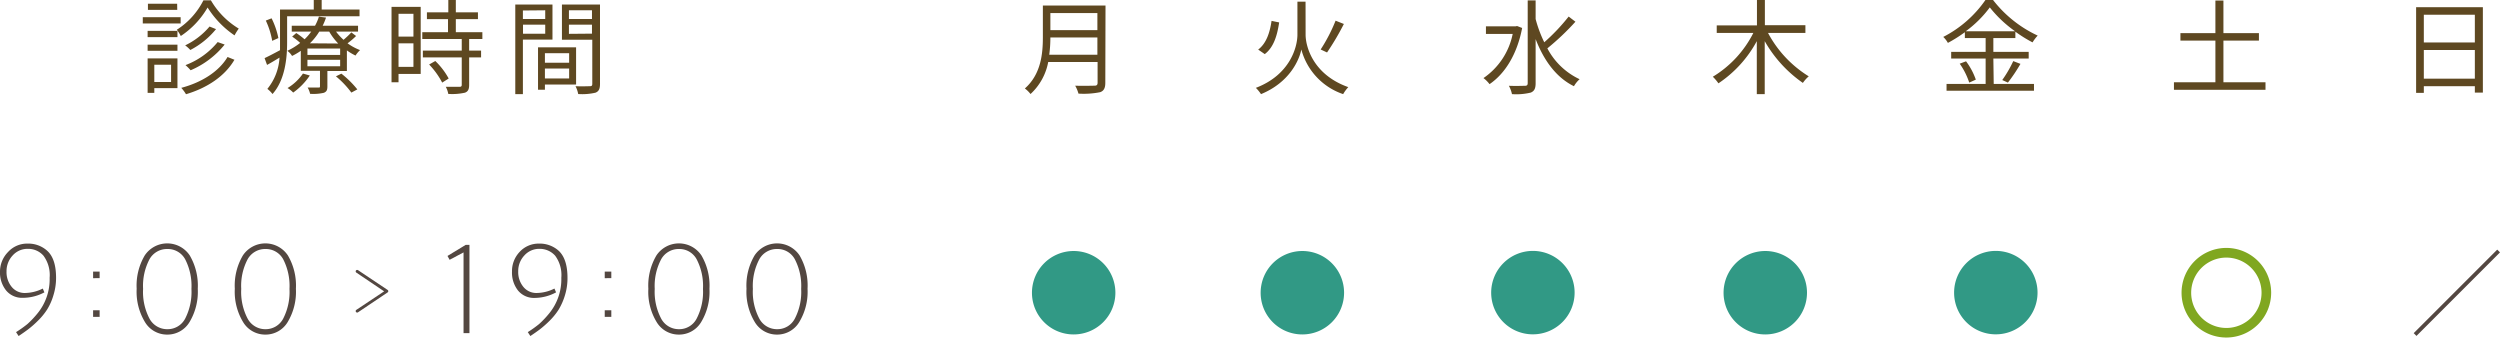 <svg xmlns="http://www.w3.org/2000/svg" viewBox="0 0 486.04 65.62"><defs><style>.cls-1{fill:#534741;}.cls-2{fill:#5e4821;}.cls-3{fill:#319985;}.cls-4{fill:#80a720;stroke:#80a720;stroke-miterlimit:10;stroke-width:1.2px;}</style></defs><title>timetable</title><g id="レイヤー_2" data-name="レイヤー 2"><g id="contents"><path class="cls-1" d="M9.65,54a6.32,6.32,0,0,0-1.2-4.29,3.93,3.93,0,0,0-3-1.33,3.86,3.86,0,0,0-3,1.3,4.45,4.45,0,0,0-1.18,3.09,4.51,4.51,0,0,0,1,3,3.24,3.24,0,0,0,2.63,1.19,7.92,7.92,0,0,0,3.42-.86l.31.74A8.88,8.88,0,0,1,4.43,57.9a4,4,0,0,1-3.25-1.44A5.56,5.56,0,0,1,0,52.81,5.42,5.42,0,0,1,1.56,49a5,5,0,0,1,3.79-1.64,5.48,5.48,0,0,1,3.79,1.36Q10.9,50.27,10.9,54a11.22,11.22,0,0,1-.51,3.39,11.27,11.27,0,0,1-1.2,2.74A12.49,12.49,0,0,1,7.4,62.33,19.24,19.24,0,0,1,5.51,64c-.54.41-1.17.85-1.89,1.33l-.5-.76A22.29,22.29,0,0,0,5.33,63a18.28,18.28,0,0,0,2-2.12A10.46,10.46,0,0,0,9.65,54Z"/><path class="cls-1" d="M18.1,54.08V52.81h1.27v1.27Zm0,7.52V60.32h1.27V61.6Z"/><path class="cls-1" d="M32.52,65.05a5,5,0,0,1-4.31-2.39,11.37,11.37,0,0,1-1.64-6.52,11.5,11.5,0,0,1,1.57-6.48,5.26,5.26,0,0,1,8.75,0,11.59,11.59,0,0,1,1.56,6.48,11.45,11.45,0,0,1-1.63,6.52A5,5,0,0,1,32.52,65.05ZM29.06,50.41a11.1,11.1,0,0,0-1.24,5.76,11.14,11.14,0,0,0,1.24,5.77A3.89,3.89,0,0,0,32.53,64,3.84,3.84,0,0,0,36,61.94a11.36,11.36,0,0,0,1.22-5.77A11.32,11.32,0,0,0,36,50.41a3.84,3.84,0,0,0-3.45-2A3.89,3.89,0,0,0,29.06,50.41Z"/><path class="cls-1" d="M51.6,65.05a5,5,0,0,1-4.31-2.39,11.37,11.37,0,0,1-1.64-6.52,11.5,11.5,0,0,1,1.57-6.48,5.26,5.26,0,0,1,8.75,0,11.59,11.59,0,0,1,1.56,6.48,11.45,11.45,0,0,1-1.63,6.52A5,5,0,0,1,51.6,65.05ZM48.14,50.41a11.1,11.1,0,0,0-1.24,5.76,11.14,11.14,0,0,0,1.24,5.77A3.89,3.89,0,0,0,51.61,64a3.84,3.84,0,0,0,3.45-2.06,11.36,11.36,0,0,0,1.22-5.77,11.32,11.32,0,0,0-1.22-5.76,3.84,3.84,0,0,0-3.45-2A3.89,3.89,0,0,0,48.14,50.41Z"/><path class="cls-1" d="M91.27,47.6V64.76H90.12V49.07l-2.71,1.44L87,49.76l3.55-2.16Z"/><path class="cls-1" d="M109.13,54a6.32,6.32,0,0,0-1.2-4.29,4,4,0,0,0-3-1.33,3.86,3.86,0,0,0-3,1.3,4.4,4.4,0,0,0-1.18,3.09,4.51,4.51,0,0,0,1,3,3.23,3.23,0,0,0,2.62,1.19,7.86,7.86,0,0,0,3.42-.86l.32.74a8.88,8.88,0,0,1-4.14,1.08,4,4,0,0,1-3.26-1.44,5.61,5.61,0,0,1-1.17-3.65A5.42,5.42,0,0,1,101,49a5,5,0,0,1,3.79-1.64,5.49,5.49,0,0,1,3.79,1.36q1.75,1.59,1.75,5.31a11.22,11.22,0,0,1-.5,3.39,12.1,12.1,0,0,1-1.2,2.74,12.49,12.49,0,0,1-1.79,2.21A20.46,20.46,0,0,1,105,64c-.54.41-1.17.85-1.89,1.33l-.5-.76A22.29,22.29,0,0,0,104.81,63a18.28,18.28,0,0,0,2-2.12A10.46,10.46,0,0,0,109.13,54Z"/><path class="cls-1" d="M117.57,54.08V52.81h1.28v1.27Zm0,7.52V60.32h1.28V61.6Z"/><path class="cls-1" d="M132,65.05a5,5,0,0,1-4.31-2.39,11.3,11.3,0,0,1-1.64-6.52,11.5,11.5,0,0,1,1.57-6.48,5.26,5.26,0,0,1,8.75,0,11.59,11.59,0,0,1,1.56,6.48,11.37,11.37,0,0,1-1.64,6.52A5,5,0,0,1,132,65.05Zm-3.46-14.64a11.09,11.09,0,0,0-1.25,5.76,11.13,11.13,0,0,0,1.25,5.77A3.88,3.88,0,0,0,132,64a3.81,3.81,0,0,0,3.44-2.06,11.25,11.25,0,0,0,1.23-5.77,11.21,11.21,0,0,0-1.23-5.76,3.81,3.81,0,0,0-3.44-2A3.88,3.88,0,0,0,128.54,50.41Z"/><path class="cls-1" d="M151.08,65.05a5,5,0,0,1-4.31-2.39,11.3,11.3,0,0,1-1.64-6.52,11.5,11.5,0,0,1,1.57-6.48,5.26,5.26,0,0,1,8.75,0A11.59,11.59,0,0,1,157,56.14a11.37,11.37,0,0,1-1.64,6.52A5,5,0,0,1,151.08,65.05Zm-3.46-14.64a11.09,11.09,0,0,0-1.25,5.76,11.13,11.13,0,0,0,1.25,5.77A3.88,3.88,0,0,0,151.09,64a3.81,3.81,0,0,0,3.44-2.06,11.25,11.25,0,0,0,1.23-5.77,11.21,11.21,0,0,0-1.23-5.76,3.81,3.81,0,0,0-3.44-2A3.88,3.88,0,0,0,147.62,50.41Z"/><path class="cls-2" d="M35.12,4.56H27.76V3.34h7.36ZM34.5,17.14H30v.92h-1.3v-6.7H34.5Zm0-9.92h-5.8V6h5.8Zm-5.8,1.46h5.8v1.2h-5.8Zm5.76-6.76H28.76V.72h5.68ZM30,12.58v3.36h3.26V12.58ZM41,.06a15.53,15.53,0,0,0,5.42,5.5,9.76,9.76,0,0,0-.82,1.32,18.27,18.27,0,0,1-5.24-5.42A16.59,16.59,0,0,1,35.15,7a8.63,8.63,0,0,0-.77-1.22A14.55,14.55,0,0,0,39.55.06Zm4.58,11.56c-1.86,3.18-5.26,5.46-9.42,6.7a7.35,7.35,0,0,0-.92-1.24c4-1.06,7.32-3.18,9-6ZM42,5.66a15.79,15.79,0,0,1-5,4.06,6.26,6.26,0,0,0-1-.9,14.27,14.27,0,0,0,4.74-3.66Zm1.68,3a17.07,17.07,0,0,1-6.62,5,9.24,9.24,0,0,0-1-1,14.88,14.88,0,0,0,6.26-4.48Z"/><path class="cls-2" d="M55.82,3.16V8.28c0,3-.4,7.28-2.84,10a5.46,5.46,0,0,0-1-1,10.51,10.51,0,0,0,2.36-6.08c-.82.5-1.64,1-2.42,1.42l-.48-1.32c.78-.36,1.84-.92,3-1.54,0-.52,0-1,0-1.5V1.86H61V0h1.54V1.86h7.36v1.3Zm-2.9,4.78A15.39,15.39,0,0,0,51.68,4l1.12-.44A15.27,15.27,0,0,1,54.12,7.4ZM69.23,7a15.61,15.61,0,0,1-1.66,1.42A10.31,10.31,0,0,0,70,9.74a5.64,5.64,0,0,0-.88,1.06,11,11,0,0,1-1.68-1v4H63.65v3c0,.7-.14,1-.68,1.24a9.13,9.13,0,0,1-2.68.2,4.19,4.19,0,0,0-.48-1.22c1,0,1.82,0,2.08,0s.32,0,.32-.26v-3H58.48V9.88a12.67,12.67,0,0,1-1.7,1,3.32,3.32,0,0,0-.92-1,12.28,12.28,0,0,0,2.5-1.54A13.26,13.26,0,0,0,56.8,7.12l.8-.7a15.49,15.49,0,0,1,1.61,1.22,10,10,0,0,0,1.3-1.5H56.72V5h4.53A9.43,9.43,0,0,0,62,3.24l1.38.18A11.15,11.15,0,0,1,62.73,5h6.88V6.14H65.33a10.89,10.89,0,0,0,1.46,1.6A18.16,18.16,0,0,0,68.31,6.3Zm-9,7.68A12.75,12.75,0,0,1,57,18a4.84,4.84,0,0,0-1.1-.88,9.75,9.75,0,0,0,3-2.82Zm5.9-5.24H59.77v1.24h6.36Zm0,2.18H59.77v1.26h6.36Zm-.38-3.16A12,12,0,0,1,64,6.14H62.07a11.25,11.25,0,0,1-1.82,2.28Zm.62,5.86a18.75,18.75,0,0,1,3.1,3.06L68.31,18a17.72,17.72,0,0,0-3-3.16Z"/><path class="cls-2" d="M81.79,14.38H77.48V16H76.12V1.34h5.67ZM77.48,2.68V7.12h2.9V2.68ZM80.38,13V8.42h-2.9V13ZM91.21,7.58V9.84h2.32v1.32H91.21v5.36c0,.84-.22,1.28-.82,1.5a11.44,11.44,0,0,1-3.24.24,4.54,4.54,0,0,0-.48-1.38c1.24,0,2.34,0,2.66,0s.44-.1.44-.4V11.16H82.21V9.84h7.56V7.58H82.1V6.26h5V3.72H83V2.4h4.16V0h1.46V2.4h4.3V3.72h-4.3V6.26h5.16V7.58Zm-6.58,4.28a14.14,14.14,0,0,1,2.6,3.4l-1.26.8a15.43,15.43,0,0,0-2.54-3.52Z"/><path class="cls-2" d="M101.66,7.7V18.3h-1.48V.88h7.23V7.7Zm0-5.66V3.7H106V2ZM106,6.56V4.8h-4.32V6.56Zm-.06,9.88v1h-1.34V9.2H112v7.24Zm0-6.1V12.2h4.71V10.34Zm4.71,4.92V13.32h-4.71v1.94Zm6,1.06c0,.94-.22,1.44-.88,1.7a11.38,11.38,0,0,1-3.36.26,5.48,5.48,0,0,0-.52-1.52c1.22.06,2.44,0,2.8,0s.46-.12.46-.48V7.72h-5.9V.88h7.4ZM110.61,2V3.7h4.48V2Zm4.48,4.54V4.8h-4.48V6.58Z"/><path class="cls-3" d="M200.63,56.92a8.11,8.11,0,1,1,8.1,8.1A8.09,8.09,0,0,1,200.63,56.92Z"/><path class="cls-3" d="M335.09,56.92a8.11,8.11,0,1,1,8.1,8.1A8.09,8.09,0,0,1,335.09,56.92Z"/><path class="cls-3" d="M379.91,56.92A8.11,8.11,0,1,1,388,65,8.09,8.09,0,0,1,379.91,56.92Z"/><path class="cls-4" d="M424.73,56.92a8.11,8.11,0,1,1,8.1,8.1A8.09,8.09,0,0,1,424.73,56.92Zm8.1,7.44a7.44,7.44,0,1,0-7.43-7.44A7.44,7.44,0,0,0,432.83,64.36Z"/><path class="cls-1" d="M485.5,48.53l.54.54L469.8,65.31l-.54-.54Z"/><path class="cls-3" d="M245.09,56.92a8.11,8.11,0,1,1,8.1,8.1A8.09,8.09,0,0,1,245.09,56.92Z"/><path class="cls-3" d="M289.91,56.92A8.11,8.11,0,1,1,298,65,8.09,8.09,0,0,1,289.91,56.92Z"/><path class="cls-2" d="M214.89,16.12c0,1-.3,1.56-1,1.8a16.08,16.08,0,0,1-4.22.28,6.3,6.3,0,0,0-.64-1.54c1.68.06,3.28,0,3.74,0s.62-.16.62-.6v-4h-9.6a11.28,11.28,0,0,1-3.44,6.22,5.63,5.63,0,0,0-1.1-1.08c3.18-2.8,3.5-6.86,3.5-10V1.08h12.18Zm-1.54-5.48V7.28h-9.14a25.11,25.11,0,0,1-.22,3.36Zm-9.14-8.1V5.86h9.14V2.54Z"/><path class="cls-2" d="M253.83,6.74c0,2.28,1.42,7.76,8.3,10.2a7.35,7.35,0,0,0-1,1.36A12.59,12.59,0,0,1,253,9.62c-.38,1.94-2.2,6.36-7.84,8.68a7.85,7.85,0,0,0-1-1.22c6.7-2.56,8.08-8,8.08-10.34V.32h1.58Zm-5.14-2.38c-.36,2.38-1,4.8-2.8,6.16l-1.28-.88c1.6-1.2,2.28-3.36,2.6-5.58Zm12.58.3A50.08,50.08,0,0,1,258,10.2l-1.24-.58a32.18,32.18,0,0,0,2.9-5.6Z"/><path class="cls-2" d="M295.93,5.44c-1,5.24-3.42,8.94-6.34,10.92a6,6,0,0,0-1.18-1.18,13.64,13.64,0,0,0,5.68-8.58h-5.2V5.12h5.76l.3-.06Zm10.36-1.22a48.9,48.9,0,0,1-5.46,5.18,13.64,13.64,0,0,0,6.27,6A5.4,5.4,0,0,0,306,16.76c-3.47-1.7-5.87-5.06-7.45-9.16v8.58c0,1.06-.28,1.54-.94,1.82a12,12,0,0,1-3.66.3,5.92,5.92,0,0,0-.6-1.62c1.44.06,2.72,0,3.12,0s.54-.14.54-.54V.08h1.54V3.7a24.42,24.42,0,0,0,1.68,4.52,37.94,37.94,0,0,0,4.74-5Z"/><path class="cls-2" d="M343.73,6.4a22.13,22.13,0,0,0,7.92,8.44,6.37,6.37,0,0,0-1.14,1.28A24.78,24.78,0,0,1,343.09,8V18.3h-1.54V8a22.92,22.92,0,0,1-7.46,8.2A8.53,8.53,0,0,0,333,14.92a21,21,0,0,0,7.88-8.52h-7.12V4.94h7.82V0h1.54v4.9H351V6.4Z"/><path class="cls-2" d="M387.61,16.32h7.83v1.32h-17V16.32h7.6V11.38h-6.7v-1.3h6.7V7.4H382V6.26a26.92,26.92,0,0,1-3.3,2.08,4.78,4.78,0,0,0-.9-1.16A22.42,22.42,0,0,0,386,0h1.48a23.56,23.56,0,0,0,8.68,6.92,7.67,7.67,0,0,0-1,1.32,26,26,0,0,1-3.34-2.08V7.4h-4.28v2.68h6.87v1.3h-6.87Zm-5.38-4.4a13,13,0,0,1,1.9,3.56l-1.28.58A13.92,13.92,0,0,0,381,12.38Zm9.54-5.84a23.48,23.48,0,0,1-4.92-4.64,21.88,21.88,0,0,1-4.68,4.64Zm-2.5,9.48a23.23,23.23,0,0,0,2.14-3.68l1.4.54a32.84,32.84,0,0,1-2.44,3.64Z"/><path class="cls-2" d="M440.45,16v1.46h-17.8V16h8.06V7.9h-6.8V6.44h6.8V.1h1.56V6.44h6.9V7.9h-6.9V16Z"/><path class="cls-2" d="M482.71,1.4V18h-1.56V16.76h-9.92v1.3h-1.5V1.4ZM471.23,2.86v5.4h9.92V2.86Zm9.92,12.44V9.72h-9.92V15.3Z"/><path class="cls-1" d="M69.44,60.77a.31.31,0,0,1-.24-.13.29.29,0,0,1,.08-.4l5.4-3.6L69.28,53a.29.29,0,0,1-.08-.4.3.3,0,0,1,.4-.08l5.76,3.85a.28.28,0,0,1,.13.24.31.31,0,0,1-.13.24L69.6,60.72A.33.33,0,0,1,69.44,60.77Z"/></g></g></svg>
